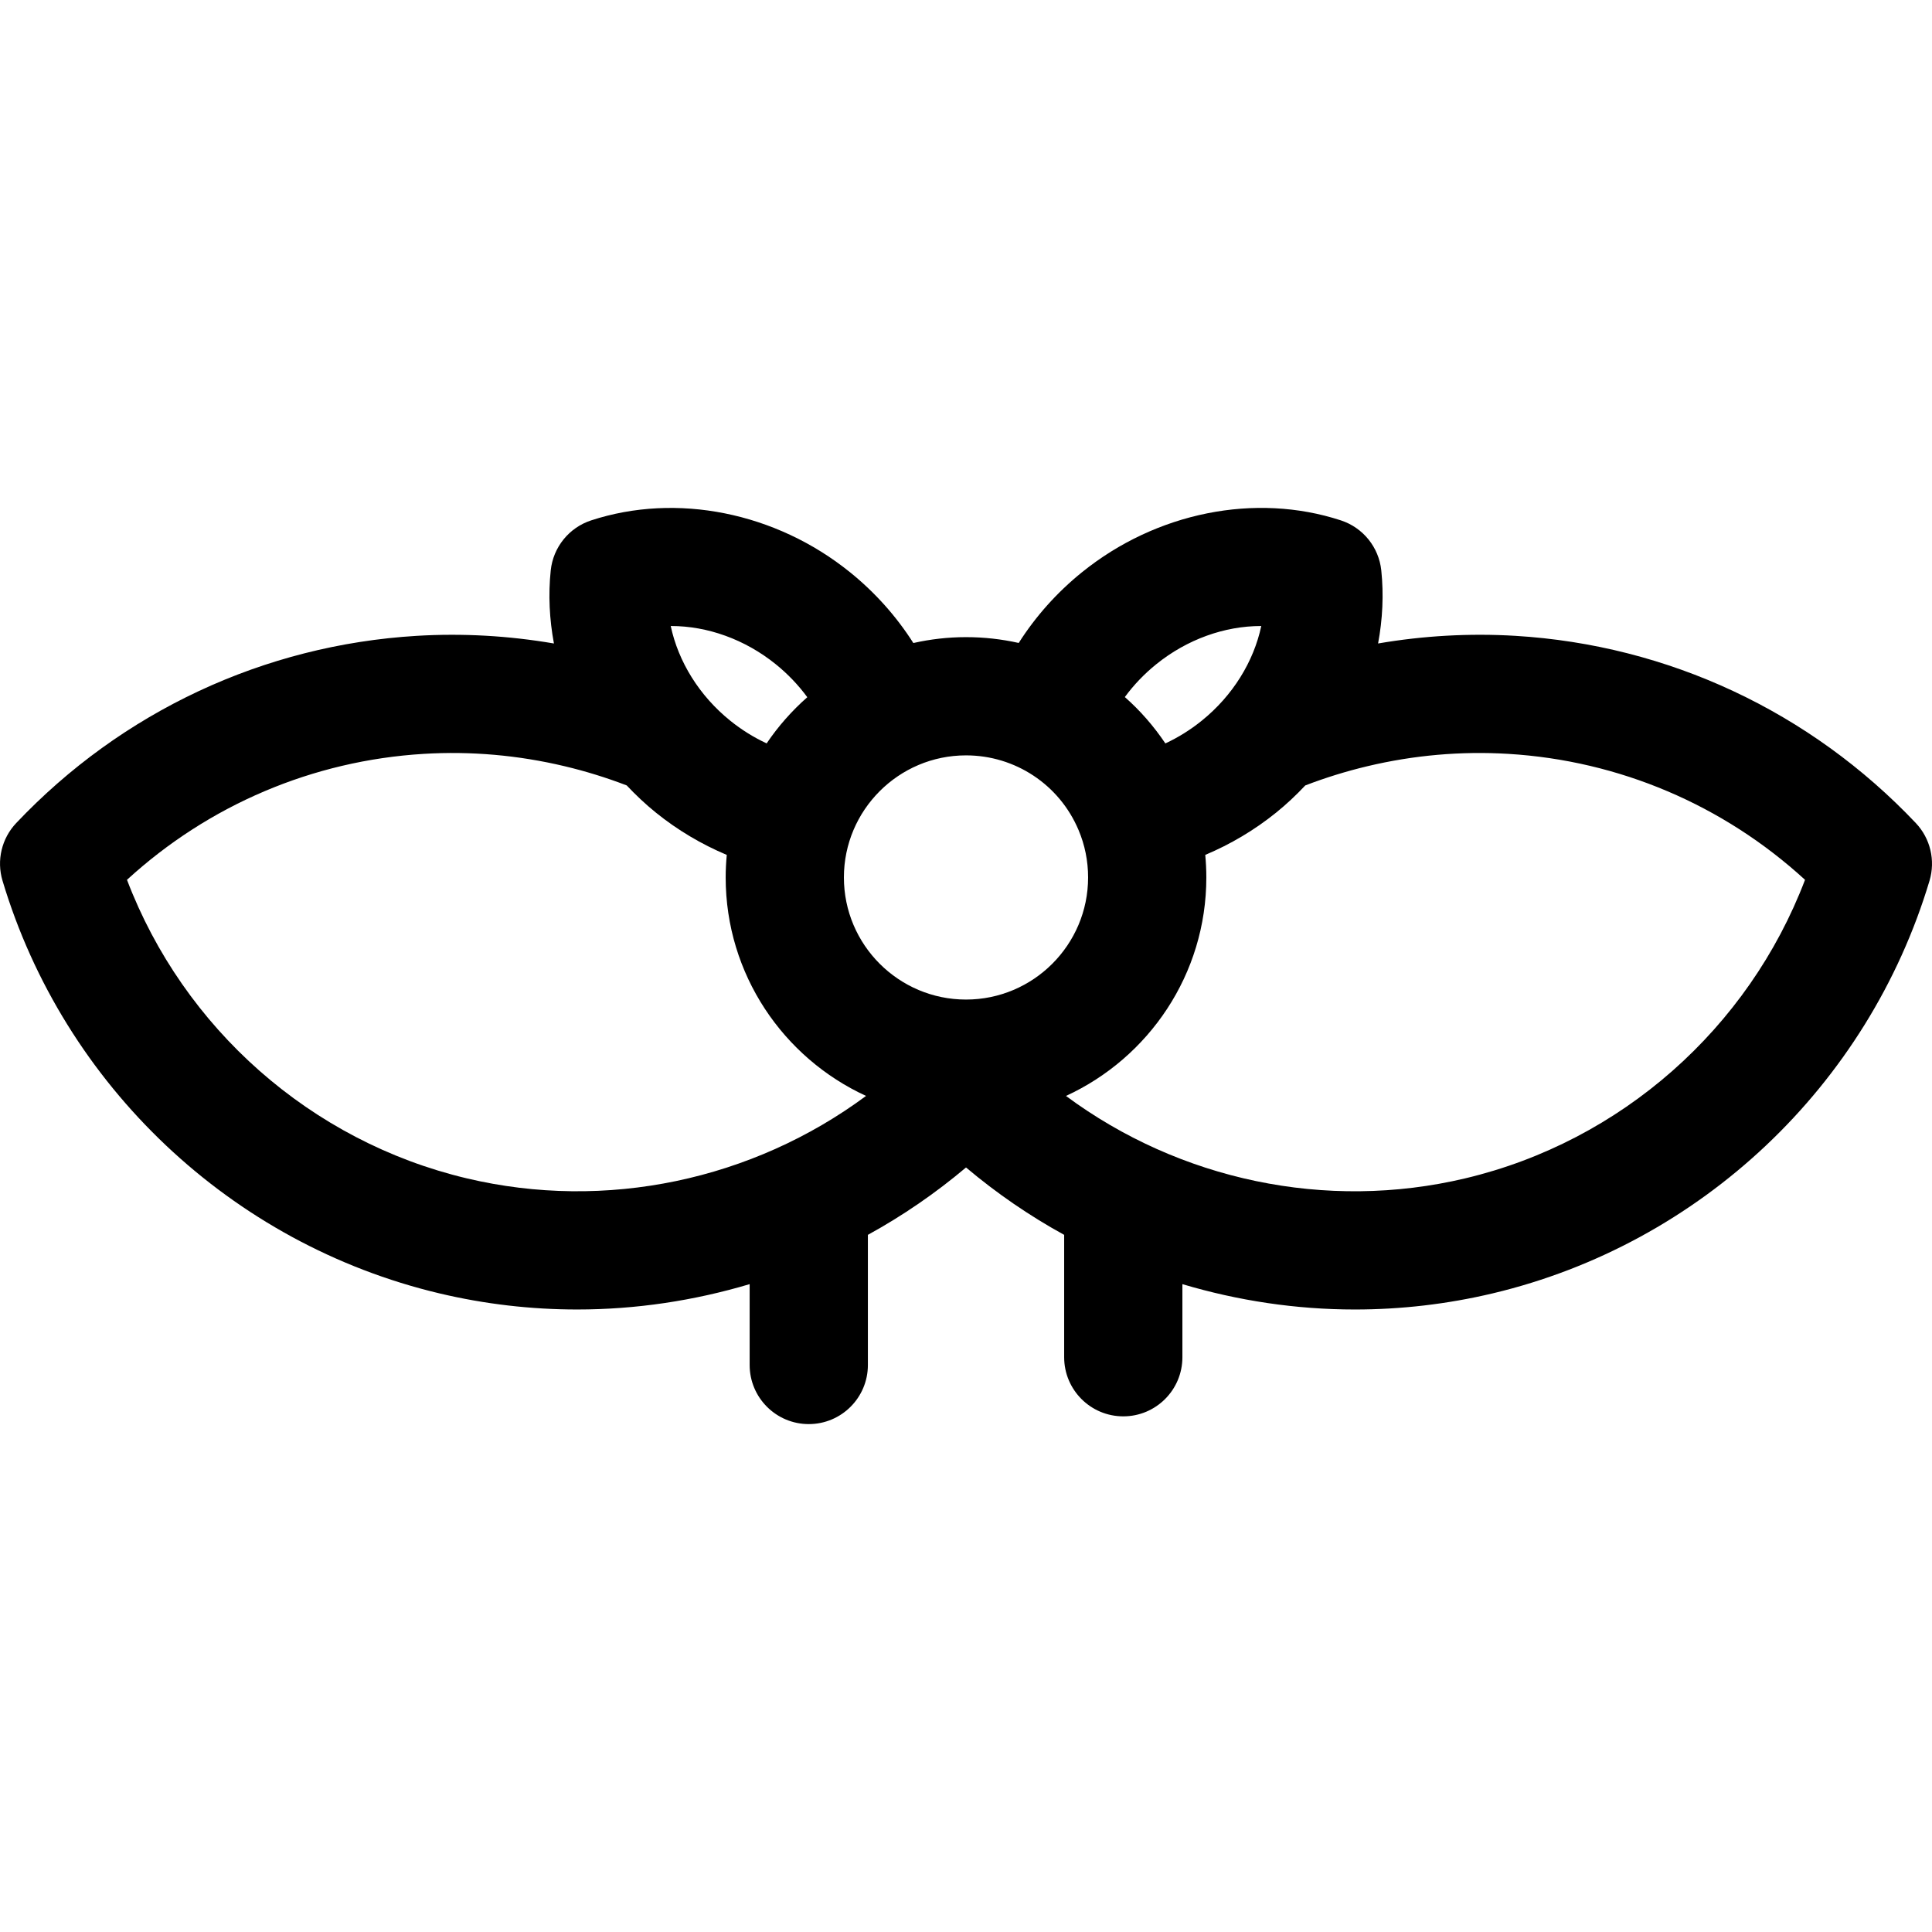 <?xml version="1.0" encoding="iso-8859-1"?>
<!-- Uploaded to: SVG Repo, www.svgrepo.com, Generator: SVG Repo Mixer Tools -->
<!DOCTYPE svg PUBLIC "-//W3C//DTD SVG 1.1//EN" "http://www.w3.org/Graphics/SVG/1.1/DTD/svg11.dtd">
<svg fill="#000000" height="800px" width="800px" version="1.1" id="Capa_1" xmlns="http://www.w3.org/2000/svg" xmlns:xlink="http://www.w3.org/1999/xlink" 
	 viewBox="0 0 228.764 228.764" xml:space="preserve">
<g>
	<path d="M226.847,97.456c-12.504-13.206-29.345-21.079-47.418-22.168c-5.427-0.325-10.874-0.016-16.253,0.905
		c0.533-2.857,0.681-5.769,0.379-8.653c-0.288-2.745-2.161-5.064-4.784-5.923c-10.119-3.314-21.867-0.959-30.657,6.142
		c-2.967,2.396-5.492,5.231-7.49,8.372c-2.02-0.452-4.11-0.689-6.241-0.689c-2.143,0-4.228,0.246-6.236,0.697
		c-1.999-3.144-4.526-5.981-7.495-8.379c-8.791-7.101-20.54-9.452-30.657-6.142c-2.623,0.858-4.496,3.178-4.784,5.923
		c-0.302,2.884-0.154,5.796,0.379,8.653c-5.379-0.922-10.828-1.231-16.251-0.905c-18.075,1.089-34.916,8.962-47.42,22.168
		c-1.723,1.819-2.342,4.421-1.622,6.822c7.277,24.284,27.091,43.007,51.71,48.862c5.41,1.286,10.894,1.913,16.342,1.913
		c6.939,0,13.815-1.034,20.415-3.002v9.572c0,3.866,3.134,7,7,7s7-3.134,7-7v-15.408c4.102-2.251,7.995-4.922,11.62-7.978
		c3.625,3.056,7.518,5.727,11.62,7.979v14.49c0,3.866,3.134,7,7,7s7-3.134,7-7v-8.654c6.599,1.968,13.476,3.002,20.415,3.002
		c5.446,0,10.933-0.627,16.342-1.913c24.619-5.855,44.433-24.578,51.71-48.862C229.188,101.877,228.569,99.276,226.847,97.456z
		 M136.91,78.65c3.652-2.95,8.095-4.524,12.392-4.524c0.014,0,0.028,0,0.042,0c-0.896,4.215-3.375,8.244-7.039,11.203
		c-1.34,1.083-2.792,1.989-4.316,2.698c-1.373-2.045-2.983-3.89-4.799-5.49C134.239,81.108,135.488,79.798,136.91,78.65z
		 M127.705,98.273c0.752,1.778,1.134,3.671,1.134,5.625c0,7.972-6.485,14.457-14.457,14.457s-14.457-6.485-14.457-14.457
		c0-7.971,6.485-14.456,14.457-14.456C120.207,89.442,125.437,92.908,127.705,98.273z M79.462,74.125
		c4.296,0,8.74,1.575,12.392,4.524c1.428,1.153,2.683,2.469,3.736,3.906c-1.826,1.609-3.448,3.444-4.814,5.468
		c-1.525-0.71-2.979-1.614-4.318-2.695c-3.664-2.959-6.142-6.988-7.038-11.203C79.434,74.125,79.448,74.125,79.462,74.125z
		 M55.243,139.52c-18.429-4.382-33.508-17.747-40.207-35.343c9.675-8.862,22.005-14.122,35.143-14.914
		c5.575-0.338,11.182,0.155,16.671,1.462c2.502,0.594,4.977,1.361,7.359,2.276c1.071,1.139,2.217,2.22,3.452,3.218
		c2.565,2.072,5.403,3.75,8.394,5.009c-0.082,0.879-0.129,1.769-0.129,2.669c0,11.469,6.824,21.368,16.621,25.869
		C89.113,139.718,71.756,143.447,55.243,139.52z M173.521,139.52c-16.518,3.929-33.871,0.198-47.303-9.753
		c9.798-4.501,16.621-14.4,16.621-25.869c0-0.897-0.045-1.788-0.127-2.672c2.988-1.258,5.825-2.933,8.391-5.006
		c1.235-0.997,2.381-2.079,3.452-3.218c2.382-0.916,4.858-1.682,7.362-2.278c5.488-1.306,11.092-1.799,16.669-1.461
		c13.137,0.792,25.468,6.052,35.143,14.914C207.028,121.773,191.949,135.138,173.521,139.52z"/>
</g>
</svg>